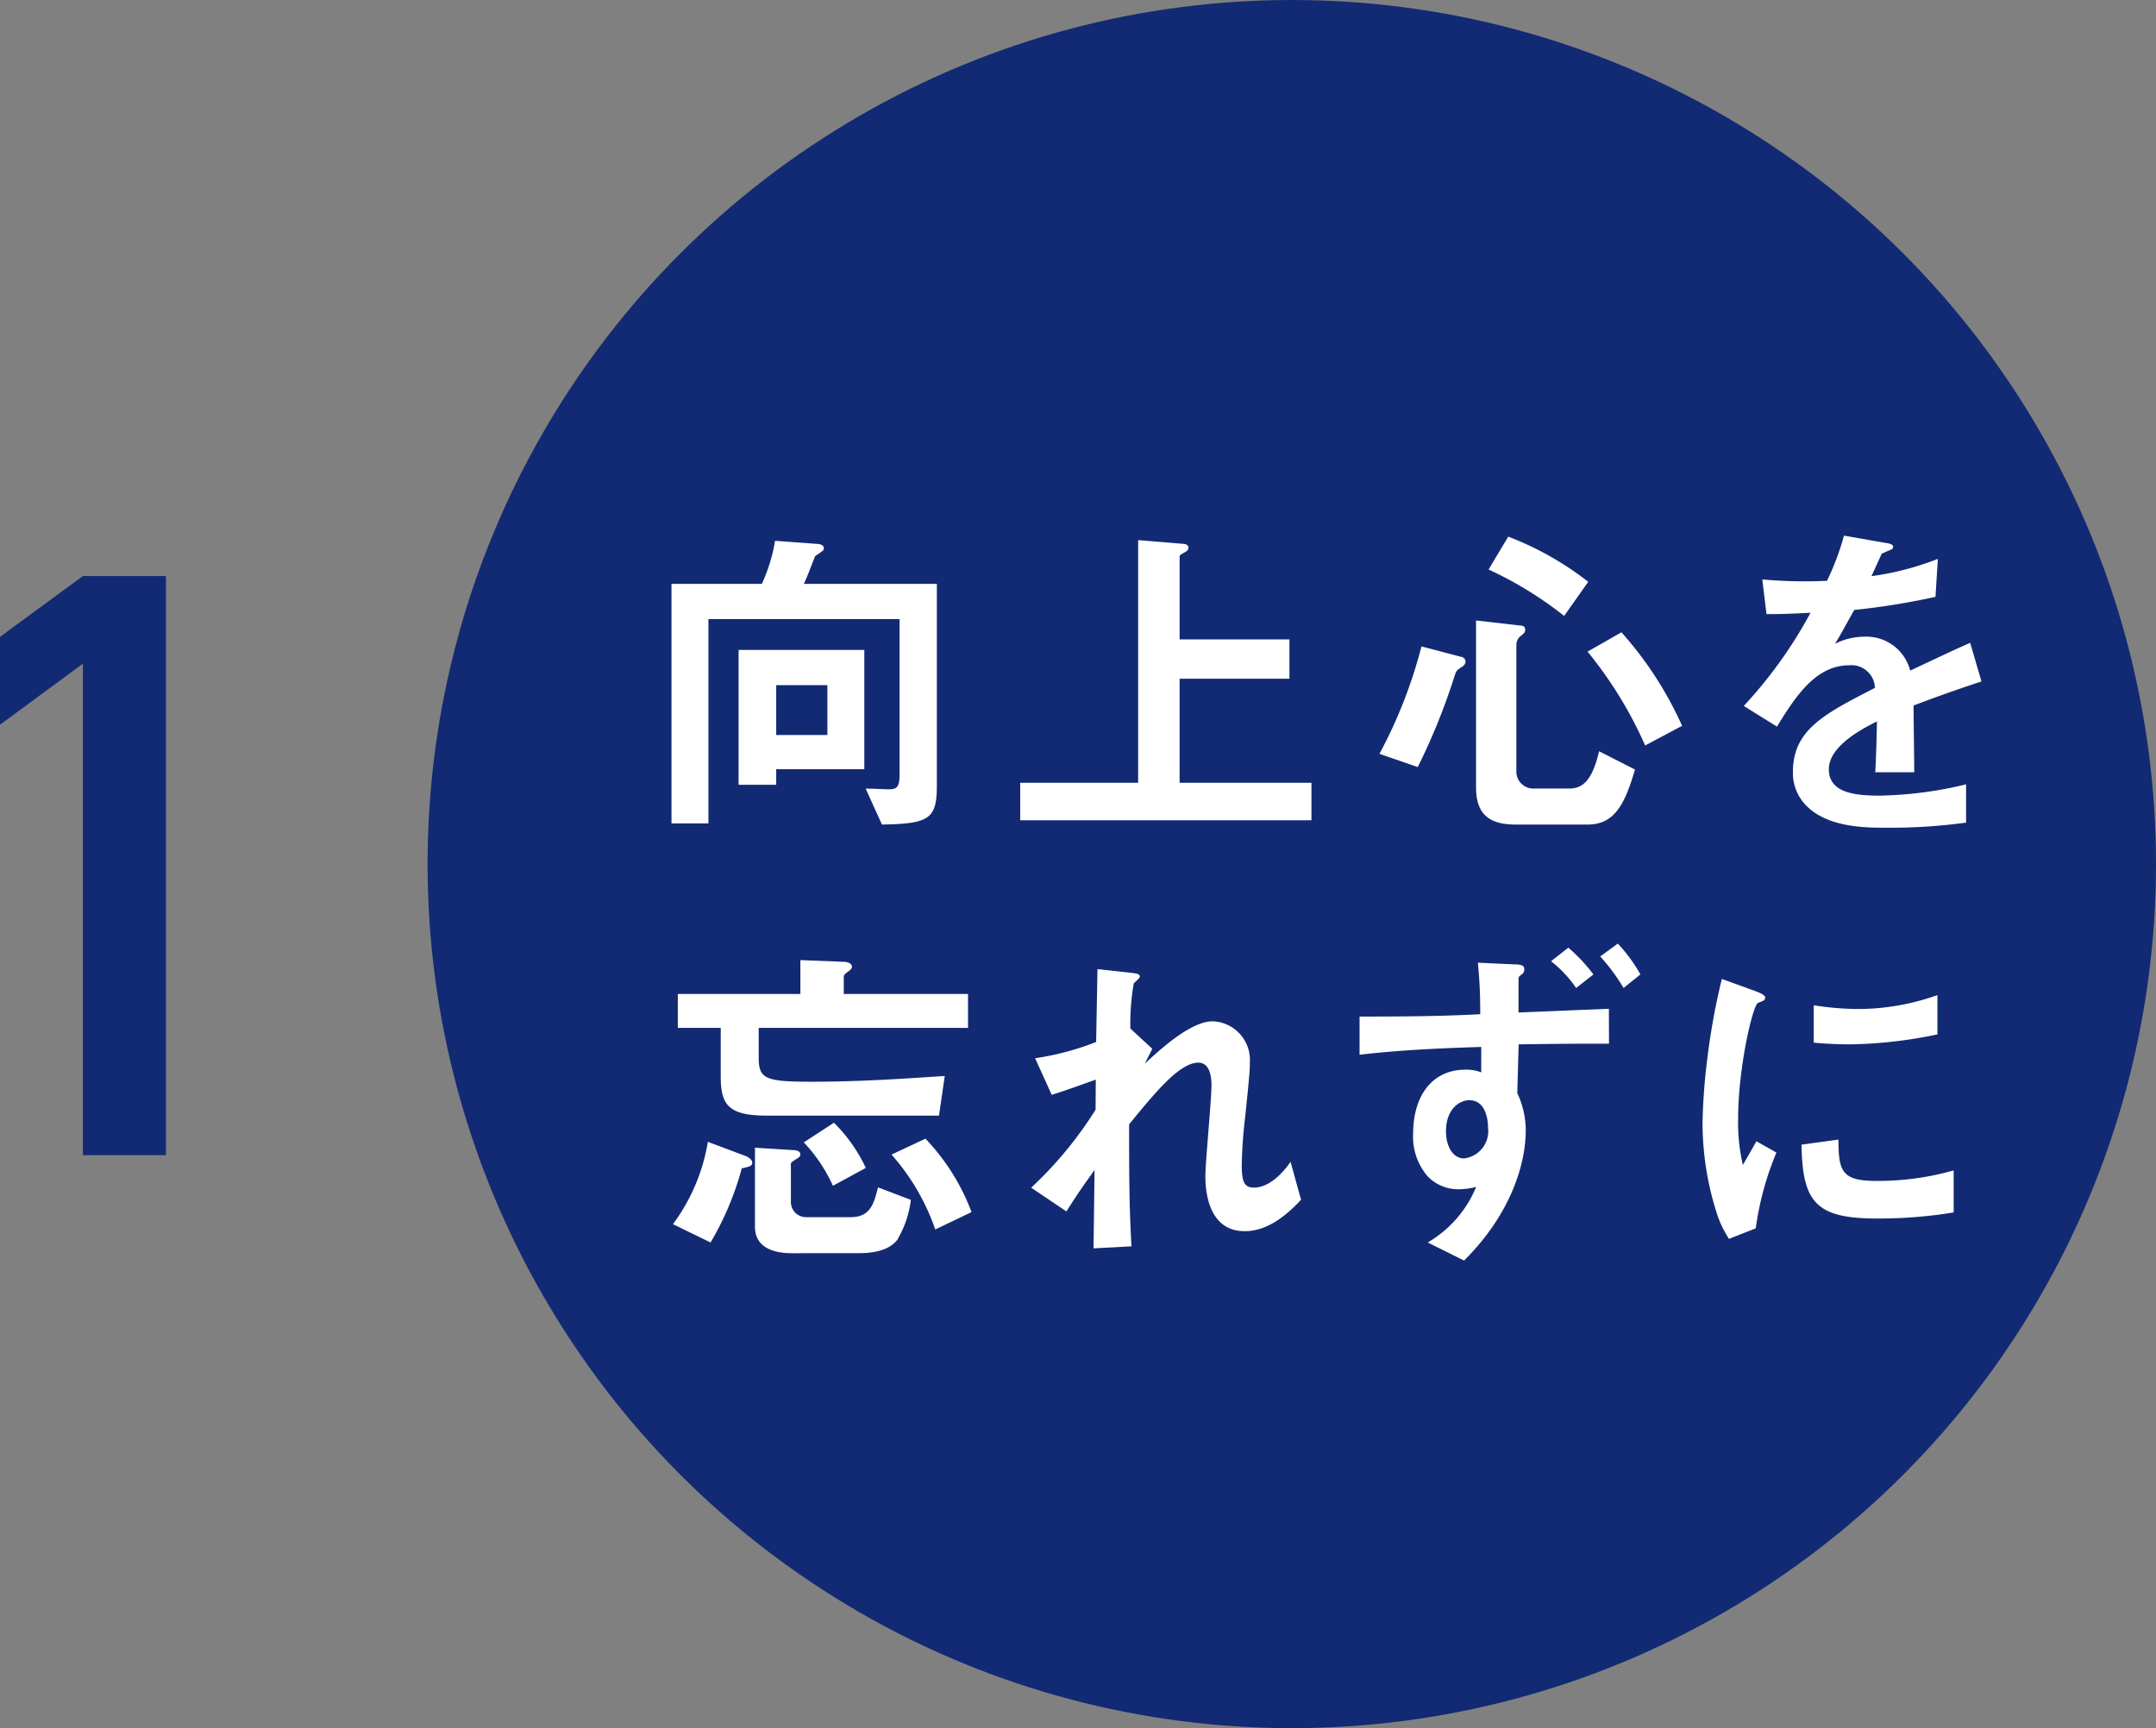 <svg xmlns="http://www.w3.org/2000/svg" viewBox="0 0 190.85 153"><rect x="0" y="0" width="190.85" height="153" fill="#808080" stroke="none"/><defs><style>.cls-1{fill:#122a73;}.cls-2{fill:#fff;}</style></defs><g id="レイヤー_2" data-name="レイヤー 2"><g id="文字"><circle class="cls-1" cx="114.35" cy="76.5" r="76.5"/><path class="cls-2" d="M78.07,73l-1.44-3.18c.66,0,1.77.06,2,.06.72,0,1-.12,1-1.32V54.81H62.71V72.9H59.44V51.69h8a15,15,0,0,0,1.17-3.81l3.69.27c.24,0,.63.09.63.39a.29.29,0,0,1-.18.27c-.06.09-.54.36-.6.45s-.78,2.07-1,2.43H82.93V69.57C82.93,72.51,82.24,72.93,78.07,73ZM68.71,68.1v1.38H65.38V57.54H76.51V68.1Zm4.53-7.44H68.71v4.41h4.53Z"/><path class="cls-2" d="M90.31,72.62V69.3h10.44V47.82l4,.33c.18,0,.45.09.45.33s-.18.33-.33.42-.45.21-.45.36v7.35h9.72v3.48h-9.72V69.3h11.67v3.32Z"/><path class="cls-2" d="M129.46,59c-.48.33-.54.36-.66.72a56.18,56.18,0,0,1-3.3,8.19l-3.39-1.17a42.49,42.49,0,0,0,3.72-9.51l3.54.93a.44.44,0,0,1,.36.42A.52.52,0,0,1,129.46,59Zm11.07,14h-6.39c-2.4,0-3.48-1-3.48-3.29V54.93l3.9.45c.24,0,.45.09.45.36s-.12.33-.36.54a1,1,0,0,0-.42.75V68.25a1.5,1.5,0,0,0,1.62,1.56h3.06c1.05,0,2-.51,2.64-3.3l3.18,1.62C143.8,71.31,142.87,73,140.53,73Zm-2.07-18.47a33.11,33.11,0,0,0-6.69-4.11l1.74-2.91a27.33,27.33,0,0,1,7.08,4ZM145.63,66a36.12,36.12,0,0,0-5.1-8.31l3-1.71a32.18,32.18,0,0,1,5.37,8.28Z"/><path class="cls-2" d="M169.39,62.46c0,1.17.06,4.89.06,5.91H166c.09-1.71.12-3.18.15-4.5-1.14.57-4.26,2.13-4.26,4.23s2.31,2.34,4.5,2.34a34.69,34.69,0,0,0,7.65-1v3.39a49.65,49.65,0,0,1-7.14.45c-1.68,0-5.16,0-7.05-2a4.1,4.1,0,0,1-1.14-2.94c0-3.72,2.76-5.13,7.26-7.44a2.08,2.08,0,0,0-2.28-2c-2.94,0-4.74,2.73-6.39,5.43l-2.94-1.83a39.89,39.89,0,0,0,5.91-8.25c-1.71.09-2.64.12-3.9.12L156,51.3a42.2,42.2,0,0,0,5.73.12,23.26,23.26,0,0,0,1.5-4l3.75.66c.09,0,.6.09.6.3s-.12.27-.3.33-.66.3-.69.3-.78,1.71-.93,2a25.33,25.33,0,0,0,5.88-1.53l-.21,3.36A63.15,63.15,0,0,1,164.14,54c-1,1.77-1.2,2.19-1.71,3a5.8,5.8,0,0,1,2.58-.63,4,4,0,0,1,4.08,3c3.51-1.65,3.9-1.83,5.31-2.46l1,3.42C173.05,61.11,171.61,61.62,169.39,62.46Z"/><path class="cls-2" d="M65.66,103.44A26.32,26.32,0,0,1,62.9,110l-3.33-1.62a16.81,16.81,0,0,0,3.09-7.29l3.27,1.23c.06,0,.66.27.66.6S66.32,103.29,65.66,103.44ZM67.16,91v2.61c0,1.89.54,2.16,4.65,2.16,4.5,0,8.55-.3,11.82-.51l-.51,3.51H67.91c-3.42,0-4.11-.93-4.11-3.48V91H60V88H70.85v-3l3.78.15c.27,0,.78.09.78.42,0,.09,0,.21-.3.42s-.42.33-.42.48V88h11V91Zm12.33,18.69c-.51.68-1.44,1.26-3.51,1.26H70.1c-1.26,0-3.27-.3-3.27-2.34v-7l3.33.21c.27,0,.69.06.69.39,0,.18-.18.3-.39.42-.39.27-.45.3-.45.42v3.45a1.34,1.34,0,0,0,1.38,1.26h3.9c1.74,0,2.07-1.17,2.43-2.64l2.91,1.11A9,9,0,0,1,79.49,109.65Zm-5.76-4.71a13.81,13.81,0,0,0-2.58-3.84l2.67-1.74a13.84,13.84,0,0,1,2.82,4Zm9.06,3.87a19.63,19.63,0,0,0-3.87-6.63l3-1.41A19.07,19.07,0,0,1,86,107.31Z"/><path class="cls-2" d="M110.18,109c-3.48,0-3.48-4.17-3.48-4.92,0-1.14.54-6.72.54-8,0-.78-.15-2-1.17-2-1.71,0-4,2.88-6.12,5.46,0,4.17,0,7.29.21,10.8l-3.36.18.09-6.93c-.93,1.29-1.44,2-2.49,3.66l-3.12-2.1a34.33,34.33,0,0,0,5.7-6.9L97,95.58c-1.59.57-2.4.87-3.9,1.35l-1.47-3.24a24.47,24.47,0,0,0,5.4-1.44l.12-6.45,3,.33c.48.06.75.09.75.36,0,.09-.45.48-.54.57a21,21,0,0,0-.3,4L102,92.85l-.66,1.32c1.17-1.08,4-3.75,6-3.75a3.42,3.42,0,0,1,3.3,3.6c0,.54,0,.87-.42,4.89a41.65,41.65,0,0,0-.3,4.23c0,1.65.3,2,1.11,2s2-.54,3.21-2.28l.93,3.36C113.81,107.67,112.16,109,110.18,109Z"/><path class="cls-2" d="M142.43,92.4c-2.52,0-3.81,0-8,.06l-.12,4.32a7.73,7.73,0,0,1,.75,3.27c0,3.09-1.38,7.5-5.46,11.55L126.38,110a10.16,10.16,0,0,0,4.29-4.92,6.32,6.32,0,0,1-1.56.21,3.76,3.76,0,0,1-2.73-1.14,5.38,5.38,0,0,1-1.29-3.78c0-3.24,1.59-5.67,4.65-5.67a3.67,3.67,0,0,1,1.38.24c0-.66,0-1,0-2.25-2,.06-6.78.21-10.77.69V90c5.16,0,7.86-.06,10.68-.21,0-.93,0-2.49-.21-4.56l3.24.15c.72,0,.87.15.87.45a.52.52,0,0,1-.24.45c-.18.12-.27.21-.27.36v3l8-.33Zm-12.33,5c-1,0-2.1.9-2.1,2.73,0,1.53.72,2.43,1.59,2.43a2.43,2.43,0,0,0,2.13-2.73C131.72,98.76,131.33,97.41,130.1,97.41Zm9.42-9.93a10.61,10.61,0,0,0-2.22-2.37l1.53-1.2a15.07,15.07,0,0,1,2.22,2.37Zm4.2,0a16.61,16.61,0,0,0-2.07-2.79l1.56-1.14a13.75,13.75,0,0,1,2,2.73Z"/><path class="cls-2" d="M155.42,108.75l-2.37.93a9.18,9.18,0,0,1-1.11-2.37,26.14,26.14,0,0,1-1.23-7.89,53.07,53.07,0,0,1,.45-5.91,59.13,59.13,0,0,1,1.26-6.84l3.06,1.11c.21.09.78.3.78.54a.36.36,0,0,1-.15.27l-.51.21c-.45.27-1.74,5.7-1.74,10.23a16.5,16.5,0,0,0,.42,4.11c.36-.63.54-.93,1.2-2.1l1.77,1A26.62,26.62,0,0,0,155.42,108.75Zm10.74-.87c-5.46,0-6.6-1.47-6.69-6.54l3.27-.45c0,2.85.33,3.66,3.36,3.66a24.47,24.47,0,0,0,6.84-.93v3.72A41,41,0,0,1,166.16,107.88Zm-2.4-15.42c-.24,0-1.62,0-3.21-.15V89a26.42,26.42,0,0,0,3.84.33,21,21,0,0,0,7.11-1.23v3.48A40.29,40.29,0,0,1,163.76,92.46Z"/><path class="cls-1" d="M7.34,58.76,0,64.16V56.38L7.34,51h7.35v51.27H7.34Z"/></g></g></svg>
